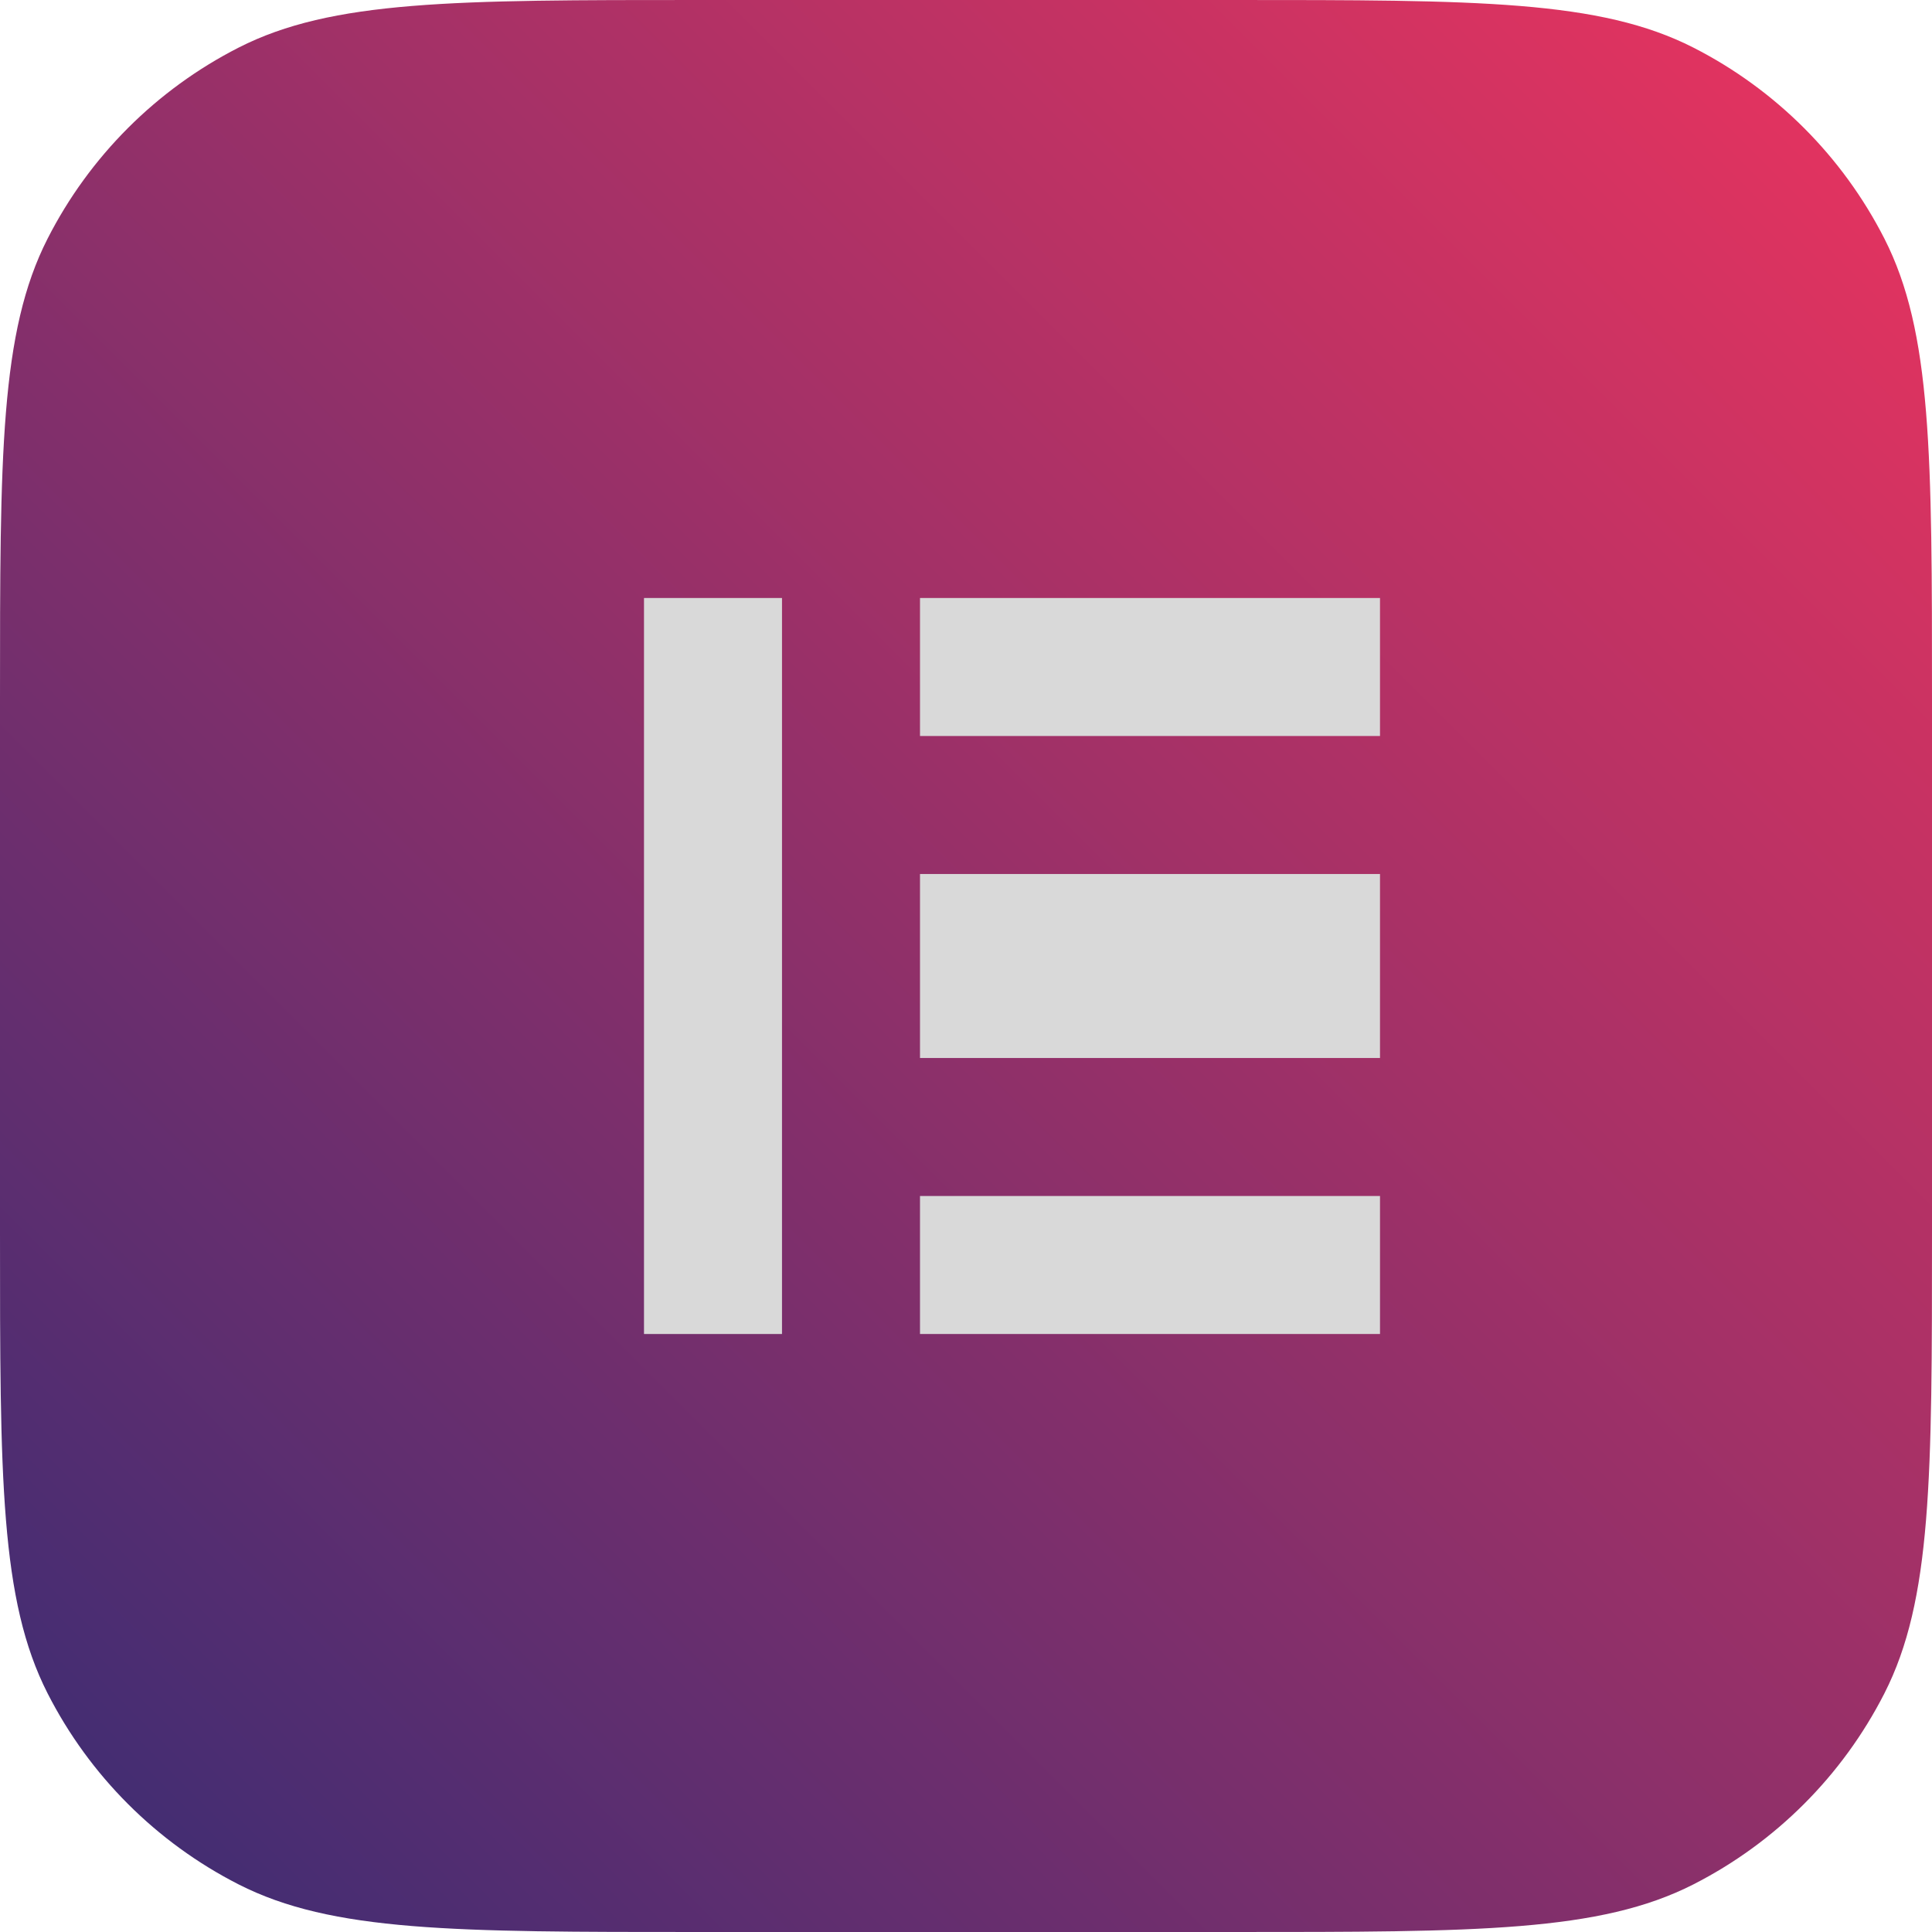 <svg xmlns="http://www.w3.org/2000/svg" width="42" height="42" viewBox="0 0 42 42" fill="none"><path d="M0 15.2C0 9.88 0 7.219 1.035 5.187C1.946 3.4 3.4 1.946 5.187 1.035C7.219 0 9.88 0 15.2 0H26.8C32.12 0 34.781 0 36.813 1.035C38.6 1.946 40.054 3.4 40.965 5.187C42 7.219 42 9.88 42 15.2V26.8C42 32.12 42 34.781 40.965 36.813C40.054 38.6 38.6 40.054 36.813 40.965C34.781 42 32.12 42 26.8 42H15.2C9.88 42 7.219 42 5.187 40.965C3.4 40.054 1.946 38.6 1.035 36.813C0 34.781 0 32.12 0 26.8V15.2Z" fill="url(#paint0_linear_279_401)"></path><rect x="14" y="13" width="3" height="16" fill="#D9D9D9"></rect><rect x="20" y="13" width="10" height="3" fill="#D9D9D9"></rect><rect x="20" y="19" width="10" height="4" fill="#D9D9D9"></rect><rect x="20" y="26" width="10" height="3" fill="#D9D9D9"></rect><defs><linearGradient id="paint0_linear_279_401" x1="41.97" y1="-0.042" x2="-0.03" y2="41.958" gradientUnits="userSpaceOnUse"><stop stop-color="#ED345E"></stop><stop offset="1" stop-color="#382C74"></stop></linearGradient></defs></svg>